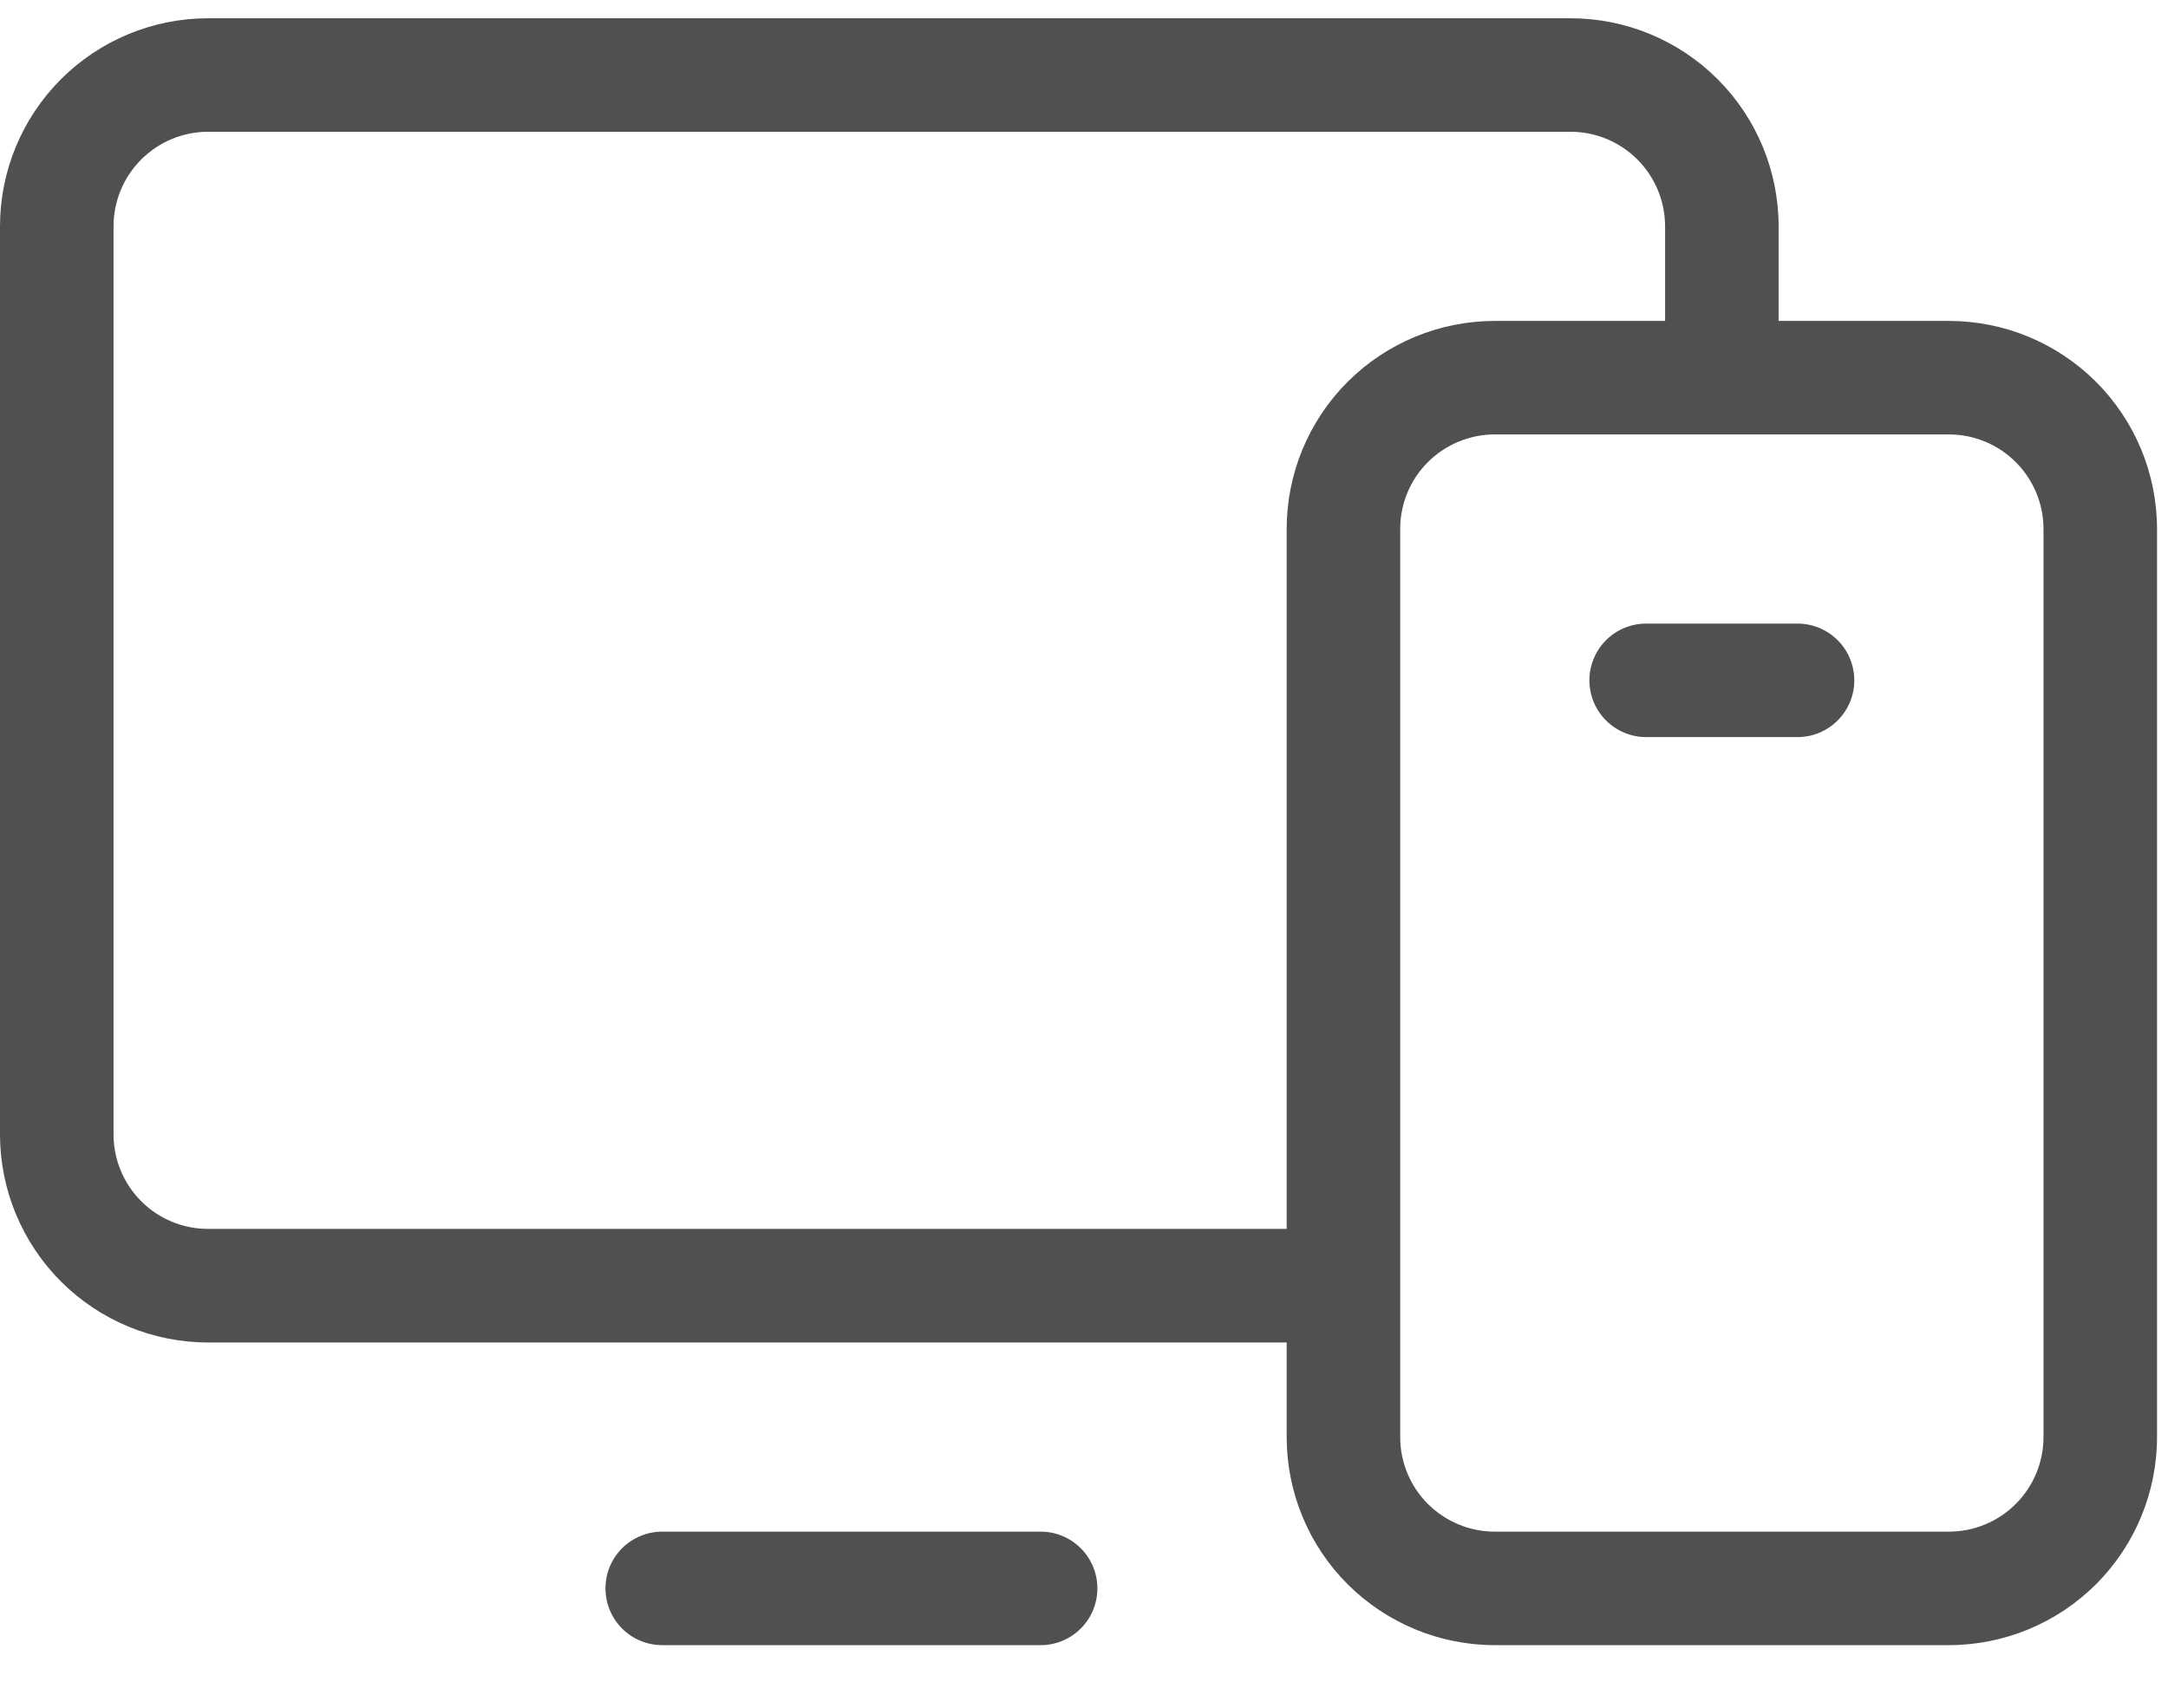 <svg width="33" height="26" viewBox="0 0 33 26" fill="none" xmlns="http://www.w3.org/2000/svg">
<path d="M29.665 4.886H27.073V3.446C27.073 2.606 26.739 1.8 26.145 1.206C25.551 0.612 24.745 0.278 23.905 0.278H3.168C2.328 0.278 1.522 0.612 0.928 1.206C0.334 1.8 0 2.606 0 3.446V17.27C0 18.111 0.334 18.916 0.928 19.511C1.522 20.105 2.328 20.439 3.168 20.439H19.585V21.879C19.585 22.719 19.918 23.525 20.512 24.119C21.107 24.713 21.913 25.047 22.753 25.047H29.665C30.505 25.047 31.311 24.713 31.905 24.119C32.499 23.525 32.833 22.719 32.833 21.879V8.054C32.833 7.214 32.499 6.408 31.905 5.814C31.311 5.22 30.505 4.886 29.665 4.886ZM3.168 18.71C2.786 18.71 2.42 18.559 2.15 18.289C1.88 18.019 1.728 17.652 1.728 17.27V3.446C1.728 3.064 1.88 2.698 2.15 2.428C2.42 2.158 2.786 2.006 3.168 2.006H23.905C24.287 2.006 24.653 2.158 24.923 2.428C25.193 2.698 25.345 3.064 25.345 3.446V4.886H22.753C21.913 4.886 21.107 5.22 20.512 5.814C19.918 6.408 19.585 7.214 19.585 8.054V18.71H3.168ZM31.105 21.879C31.105 22.261 30.953 22.627 30.683 22.897C30.413 23.167 30.047 23.319 29.665 23.319H22.753C22.371 23.319 22.005 23.167 21.734 22.897C21.464 22.627 21.313 22.261 21.313 21.879V8.054C21.313 7.672 21.464 7.306 21.734 7.036C22.005 6.766 22.371 6.614 22.753 6.614H29.665C30.047 6.614 30.413 6.766 30.683 7.036C30.953 7.306 31.105 7.672 31.105 8.054V21.879ZM16.704 24.183C16.704 24.412 16.613 24.632 16.451 24.794C16.289 24.956 16.07 25.047 15.841 25.047H10.08C9.851 25.047 9.631 24.956 9.469 24.794C9.307 24.632 9.216 24.412 9.216 24.183C9.216 23.953 9.307 23.734 9.469 23.572C9.631 23.41 9.851 23.319 10.08 23.319H15.841C16.07 23.319 16.289 23.41 16.451 23.572C16.613 23.734 16.704 23.953 16.704 24.183ZM28.225 10.358C28.225 10.587 28.134 10.807 27.972 10.969C27.81 11.131 27.59 11.222 27.361 11.222H25.057C24.828 11.222 24.608 11.131 24.446 10.969C24.284 10.807 24.193 10.587 24.193 10.358C24.193 10.129 24.284 9.909 24.446 9.747C24.608 9.585 24.828 9.494 25.057 9.494H27.361C27.59 9.494 27.81 9.585 27.972 9.747C28.134 9.909 28.225 10.129 28.225 10.358Z" fill="#505050"/>
</svg>

